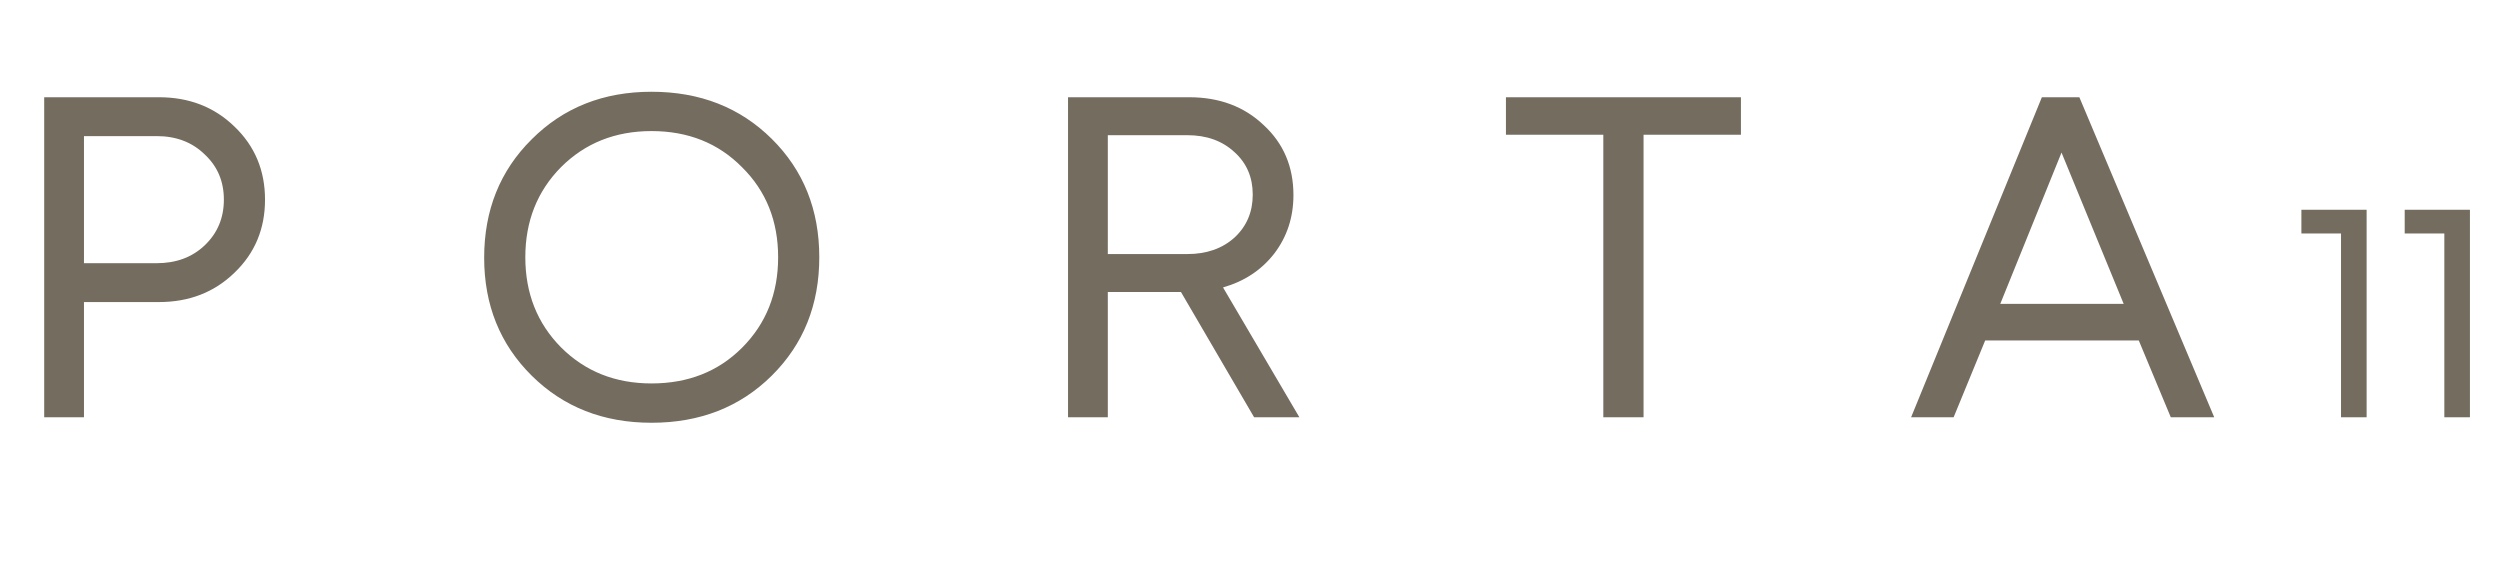 <?xml version="1.0" encoding="UTF-8"?> <svg xmlns="http://www.w3.org/2000/svg" width="1378" height="322" viewBox="0 0 1378 322" fill="none"><path d="M87.614 53.6C104.246 53.6 118.106 58.976 129.194 69.728C140.45 80.48 146.078 93.92 146.078 110.048C146.078 126.176 140.45 139.616 129.194 150.368C118.106 161.12 104.246 166.496 87.614 166.496H46.286V230H24.362V53.6H87.614ZM86.354 145.076C97.106 145.076 105.926 141.8 112.814 135.248C119.87 128.528 123.398 120.128 123.398 110.048C123.398 99.968 119.87 91.652 112.814 85.1C105.926 78.38 97.106 75.02 86.354 75.02H46.286V145.076H86.354ZM425.382 207.068C407.91 224.372 385.818 233.024 359.106 233.024C332.562 233.024 310.554 224.372 293.082 207.068C275.61 189.764 266.874 168.092 266.874 142.052C266.874 115.844 275.61 94.088 293.082 76.784C310.554 59.312 332.562 50.576 359.106 50.576C385.818 50.576 407.91 59.228 425.382 76.532C442.854 93.836 451.59 115.592 451.59 141.8C451.59 168.008 442.854 189.764 425.382 207.068ZM309.21 191.444C322.482 204.716 339.114 211.352 359.106 211.352C379.266 211.352 395.898 204.8 409.002 191.696C422.274 178.424 428.91 161.792 428.91 141.8C428.91 121.808 422.274 105.26 409.002 92.156C395.898 78.884 379.266 72.248 359.106 72.248C339.114 72.248 322.482 78.884 309.21 92.156C296.106 105.428 289.554 121.976 289.554 141.8C289.554 161.624 296.106 178.172 309.21 191.444ZM691.268 230L650.948 160.952H610.628V230H588.704V53.6H655.484C672.116 53.6 685.808 58.724 696.56 68.972C707.48 79.052 712.94 91.904 712.94 107.528C712.94 119.792 709.412 130.544 702.356 139.784C695.3 148.856 685.892 155.072 674.132 158.432L716.216 230H691.268ZM610.628 74.516V140.036H654.476C665.06 140.036 673.712 137.012 680.432 130.964C687.152 124.748 690.512 116.852 690.512 107.276C690.512 97.7 687.152 89.888 680.432 83.84C673.712 77.624 665.06 74.516 654.476 74.516H610.628ZM959.601 53.6V74.264H905.925V230H883.749V74.264H830.073V53.6H959.601ZM1196.54 230L1178.9 187.664H1094.23L1076.84 230H1053.4L1125.48 53.6H1146.14L1220.48 230H1196.54ZM1136.31 84.092L1102.54 167.504H1170.58L1136.31 84.092Z" fill="#736C5F"></path><path d="M1268.53 115.62H1304.48V230H1290.37V128.692H1268.53V115.62ZM1325.47 115.62H1361.42V230H1347.32V128.692H1325.47V115.62Z" fill="#736C5F"></path></svg> 